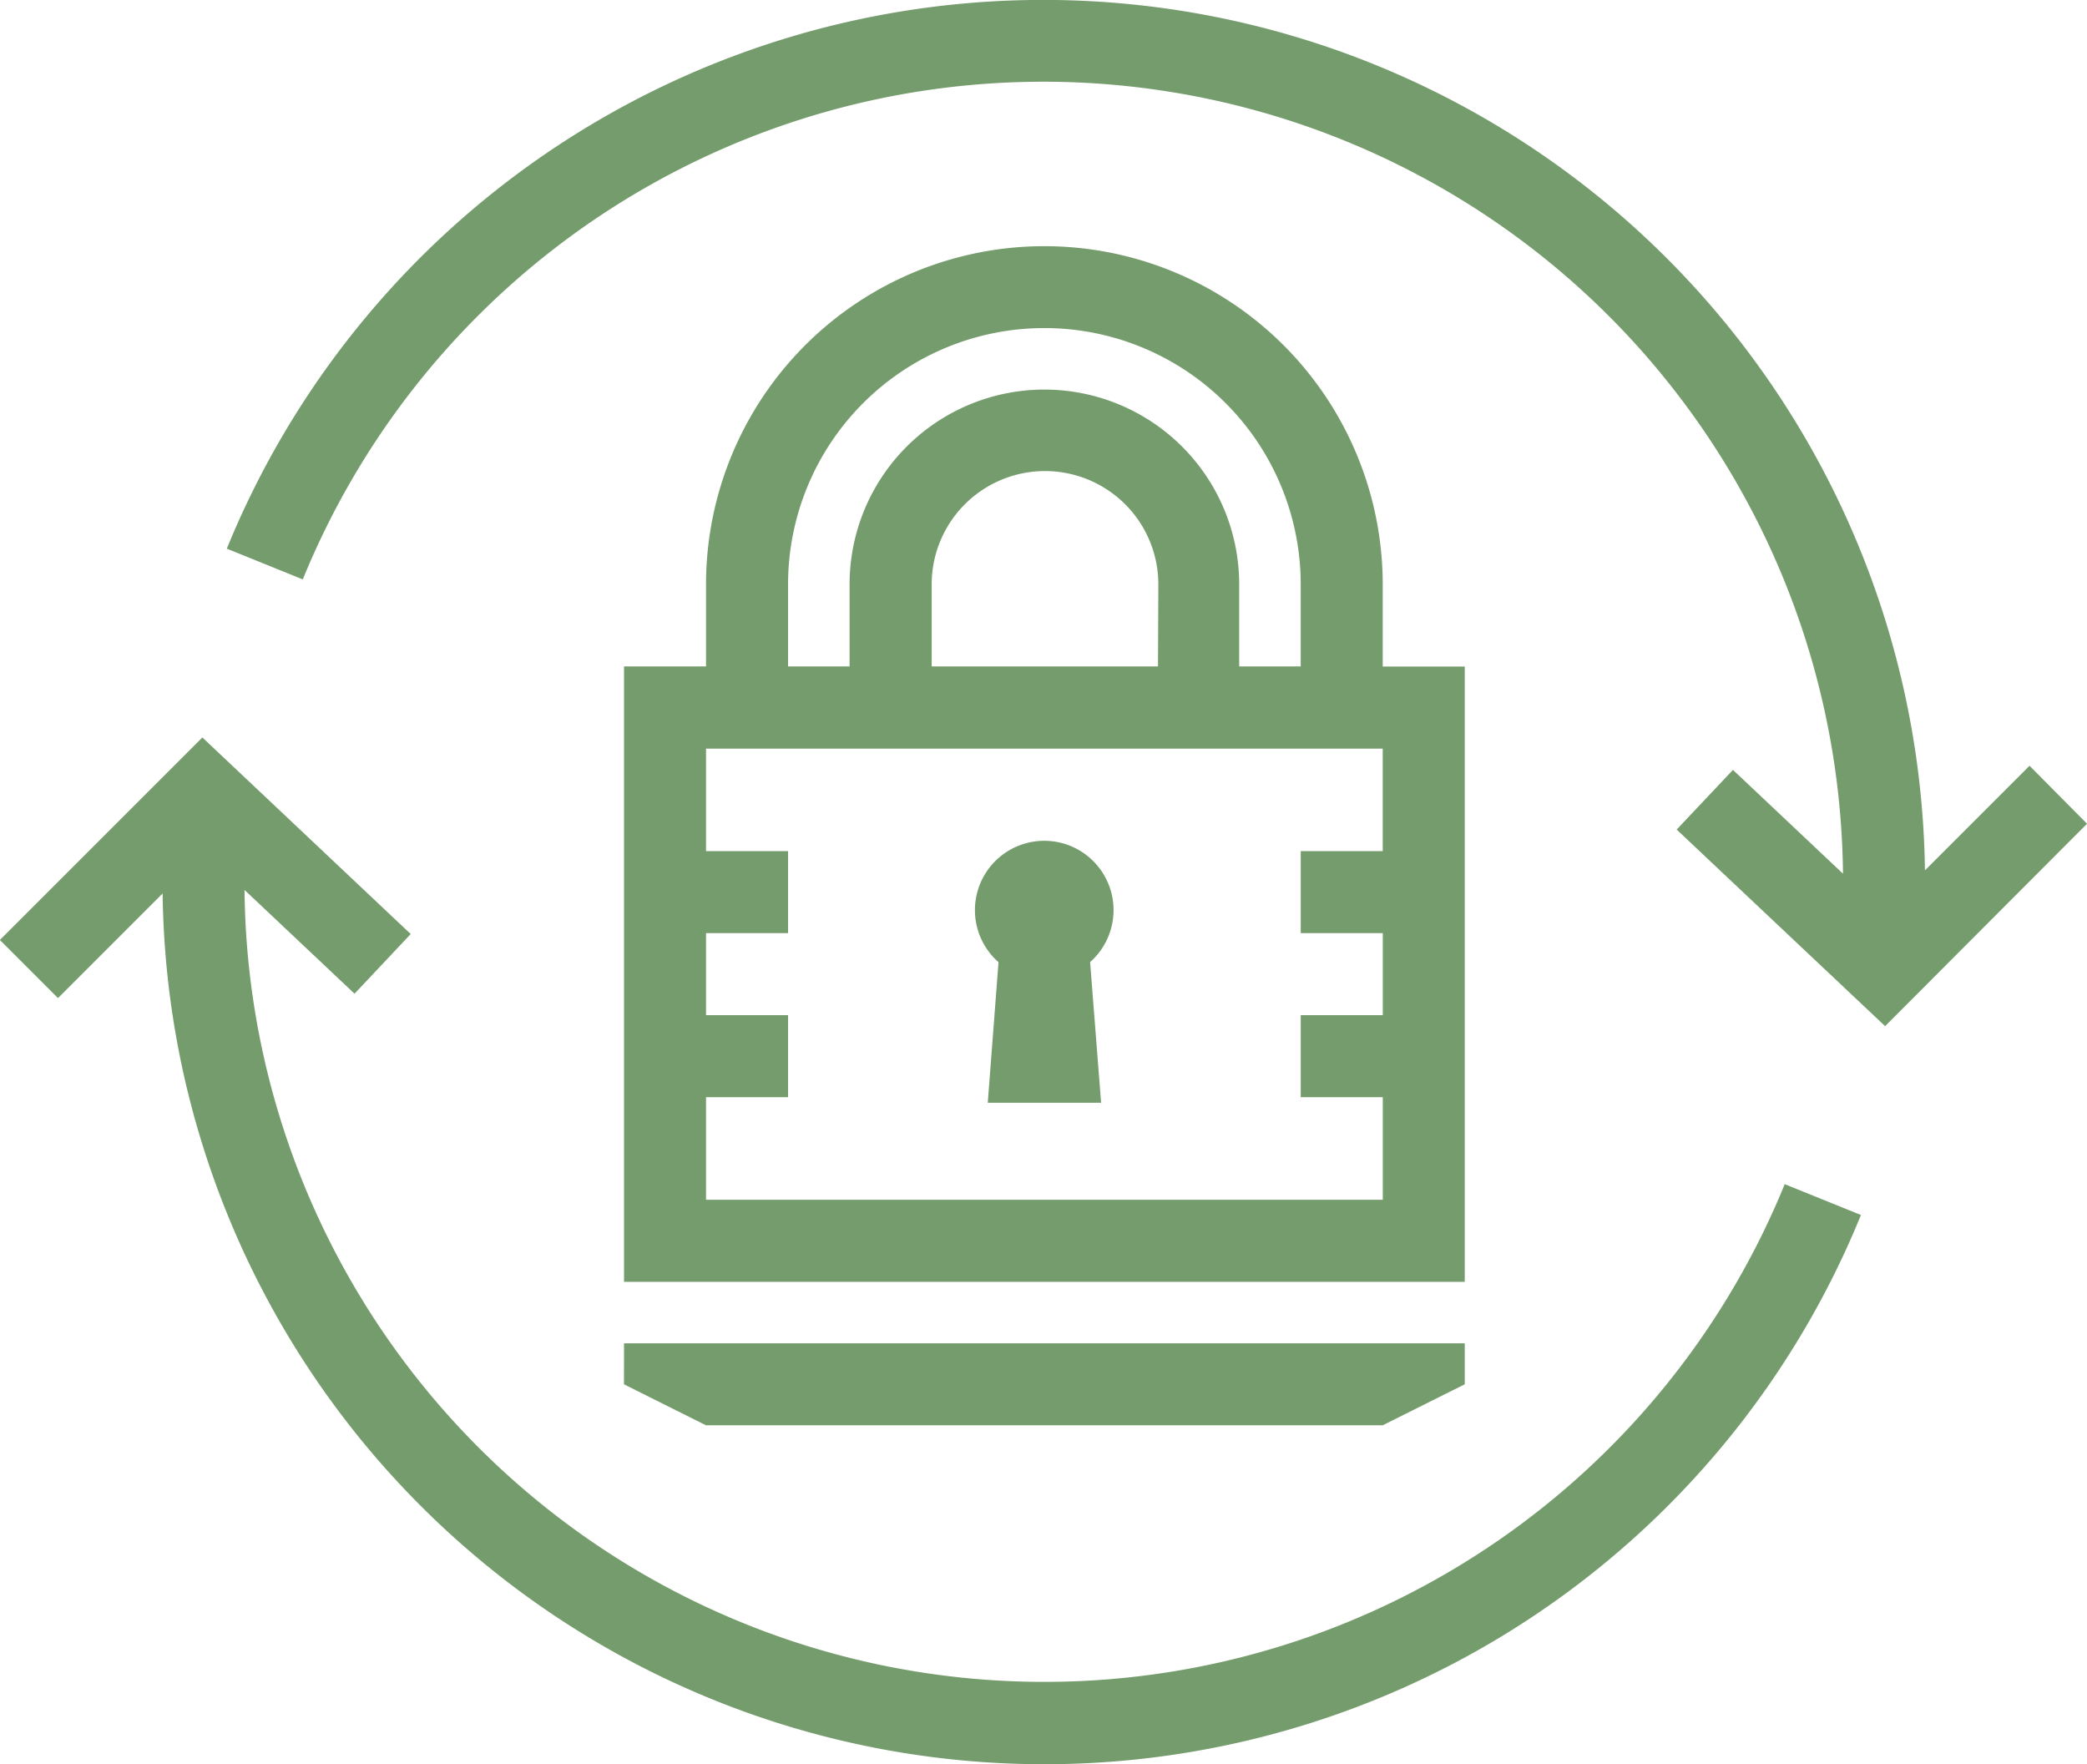 <svg xmlns="http://www.w3.org/2000/svg" width="71.816" height="60.708" viewBox="0 0 71.816 60.708"><path d="M78.078,66.462A11.643,11.643,0,0,0,66.435,78.1v2.823H63.613V102.1H92.544V80.927H89.721V78.1A11.643,11.643,0,0,0,78.078,66.462ZM69.258,78.1a8.82,8.82,0,0,1,17.641,0v2.823H84.782V78.1a6.7,6.7,0,0,0-13.407,0v2.823H69.258Zm12.73,2.823H74.2V78.1a3.9,3.9,0,1,1,7.8,0ZM66.435,99.274V95.746h2.823V92.923H66.435V90.1h2.823V87.278H66.435V83.75H89.721v3.528H86.9V90.1h2.823v2.823H86.9v2.823h2.823v3.528ZM79.652,91.1l.378,4.837h-3.9L76.5,91.1a2.385,2.385,0,1,1,3.147,0ZM63.613,104.213H92.544v1.411l-2.823,1.411H66.435l-2.823-1.411Zm39.95-5.472,2.614,1.058A30.342,30.342,0,0,1,47.736,88.735l-3.6,3.6-2-2,6.968-6.968,7.169,6.764-1.933,2.053-3.786-3.571a27.52,27.52,0,0,0,53,10.126Zm10.394-12.405L107.009,93.3l-7.173-6.764,1.937-2.053,3.786,3.571a27.52,27.52,0,0,0-53-10.126l-2.614-1.058a30.342,30.342,0,0,1,58.434,11.071l3.6-3.6Z" transform="translate(-42.14 -57.991)" fill="#759c6c"/></svg>